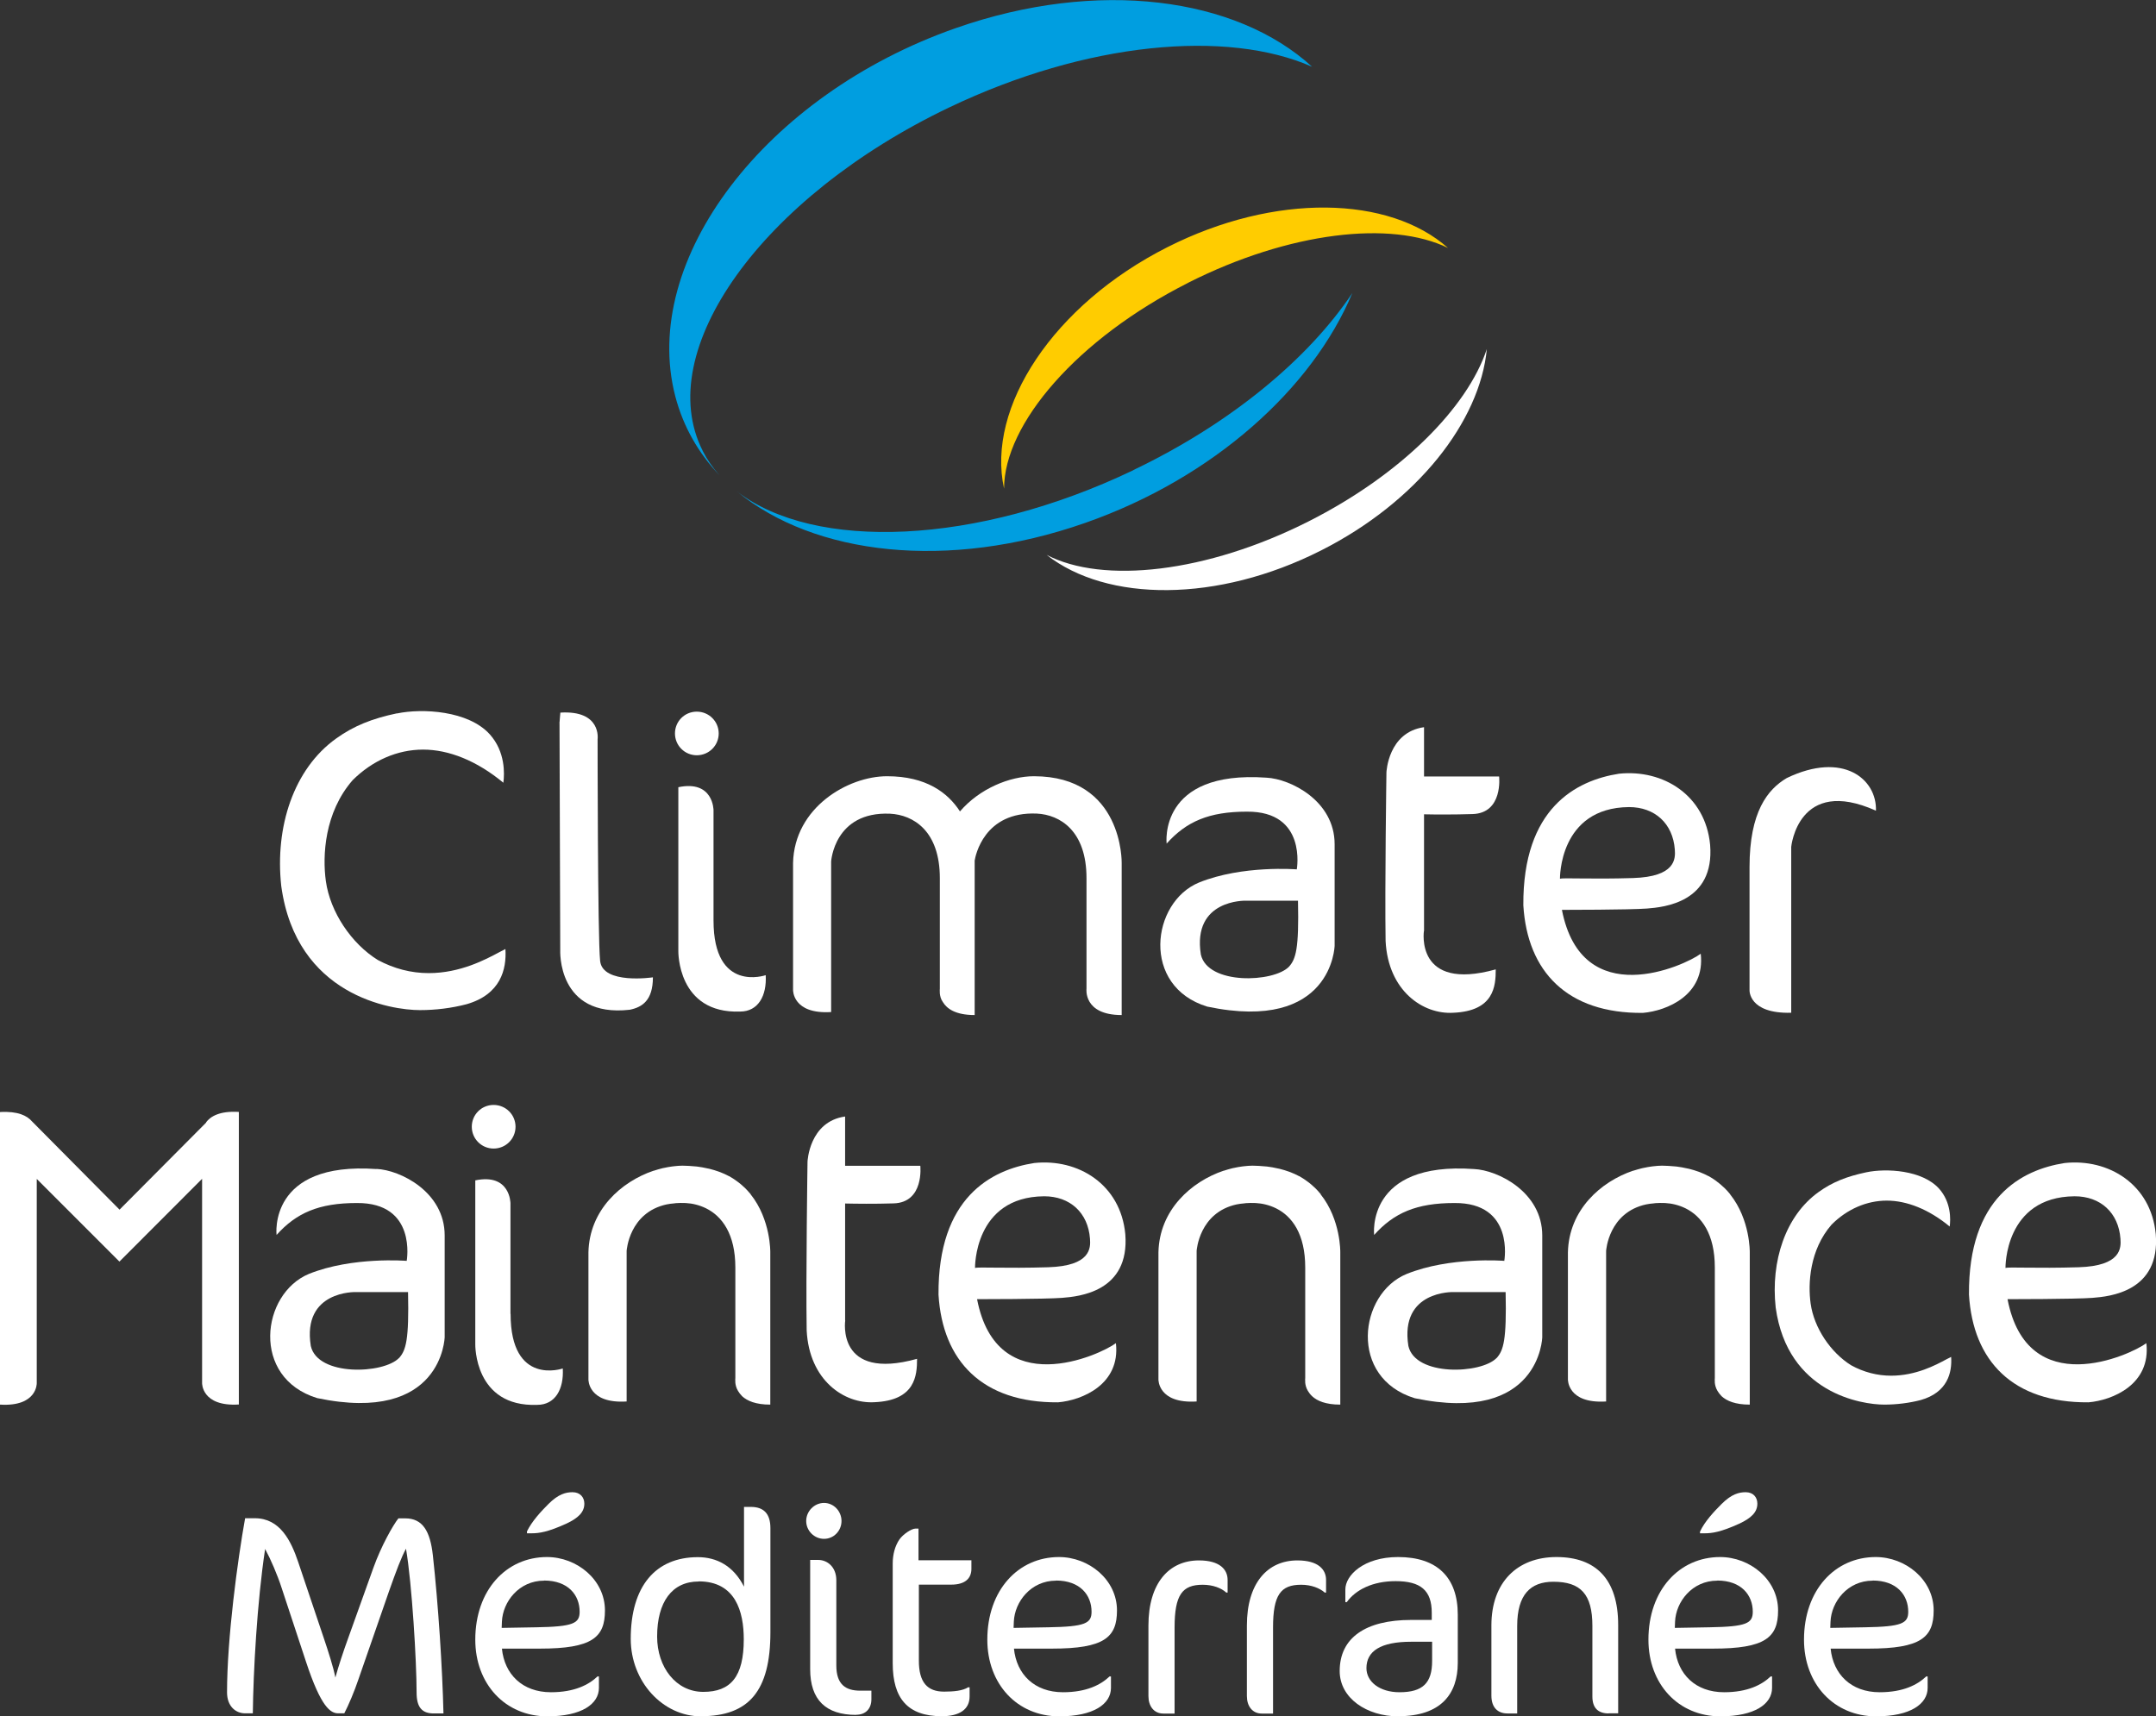 <svg xmlns="http://www.w3.org/2000/svg" id="Calque_2" data-name="Calque 2" viewBox="0 0 178.91 142.44"><rect x="0" y="0" width="178.91" height="142.44" fill="#333333" stroke="none"/><defs><style> .cls-1 { fill: #fc0; } .cls-1, .cls-2, .cls-3 { stroke-width: 0px; } .cls-2 { fill: #fff; } .cls-3 { fill: #009ee0; } </style></defs><g id="Calque_1-2" data-name="Calque 1"><g><g><g><path class="cls-3" d="M58.31,37.41c-4.22-8.31,4.93-21.07,20.45-28.49,11.4-5.45,23.06-6.5,30.12-3.38-6.3-5.77-17.76-7.34-29.56-3.21-15.82,5.54-26.24,19.23-23.28,30.57.66,2.52,1.92,4.7,3.65,6.53-.54-.61-1.01-1.28-1.38-2.01Z"></path><path class="cls-3" d="M94.05,39.02c-13.05,6.25-26.45,6.73-32.89,1.77,6.42,5.28,17.49,6.6,28.88,2.61,10.66-3.73,18.86-11.16,22.18-19.08-3.62,5.42-10.02,10.79-18.17,14.69Z"></path></g><g><path class="cls-1" d="M98.59,23.47c8.39-4.24,16.87-5.2,21.57-2.89-4.88-4.34-14.37-4.58-23.28-.07-9.48,4.79-15.05,13.31-13.56,20.04,0-5.38,6.09-12.44,15.26-17.07Z"></path><path class="cls-2" d="M108.61,43.26c-8.5,4.3-17.1,5.22-21.76,2.79,5.01,3.93,14.18,3.99,22.78-.37,7.97-4.03,13.18-10.7,13.75-16.71-1.61,4.86-7.12,10.42-14.77,14.29Z"></path></g></g><g><path class="cls-2" d="M105.1,64.54c-9.02-.64-8.29,5.47-8.29,5.47,1.64-1.83,3.51-2.65,6.66-2.65,5.01-.04,4.14,4.79,4.14,4.79,0,0-4.5-.37-8.11,1.09-3.97,1.63-4.83,8.62.68,10.3,10.39,2.18,10.57-5.05,10.57-5.05v-8.43c0-3.61-3.68-5.42-5.65-5.52ZM106.97,80.22c-1.27,1.33-6.74,1.54-7.32-1-.73-4.6,3.72-4.47,3.72-4.47h4.34c.09,4.01-.18,4.83-.74,5.47Z"></path><path class="cls-2" d="M46.43,59.89l.06,18.96s-.28,5.63,5.77,4.95c1.02-.21,1.92-.76,1.92-2.69,0,0-4.17.62-4.38-1.36-.21-2-.21-18.41-.21-18.41,0,0,.34-2.41-3.09-2.2-.06.61-.06.75-.06.75Z"></path><path class="cls-2" d="M57.82,62.68c1.01,0,1.82-.81,1.82-1.81s-.81-1.81-1.82-1.81-1.81.81-1.81,1.81.81,1.81,1.81,1.81ZM59.21,76.4v-9.16s0-2.52-2.92-1.91v13.59s-.11,5.22,5.13,5.03c1.5,0,2.22-1.32,2.12-3.02,0,0-4.33,1.51-4.33-4.53Z"></path><path class="cls-2" d="M85.8,64.42c-2.01,0-4.52,1.03-6.14,2.92-1-1.55-2.8-2.92-6.05-2.92s-7.69,2.6-7.8,7.19v10.55s-.05,2.03,3.16,1.83v-12.49s.25-4.17,4.89-3.97c1.94.1,4.13,1.43,4.13,5.35v9.18s-.02.16,0,.39c.02.19.07.46.25.71.33.55,1.05,1.08,2.64,1.08v-12.82c.06-.37.76-4.09,5.16-3.9,1.93.1,4.12,1.43,4.12,5.35v9.18s-.29,2.19,2.92,2.19v-12.63s.14-7.19-7.29-7.19Z"></path><path class="cls-2" d="M32.94,59.2c-2.05.43-3.59,1.04-5.06,2.1-3.51,2.52-5.08,7.32-4.54,12.24,1.25,9.1,9.13,10.29,11.51,10.29,1.31,0,2.65-.17,3.87-.49,2.82-.81,3.33-2.89,3.22-4.58-.13.06-.32.16-.5.26-1.14.61-3.25,1.74-5.86,1.74-1.47,0-2.89-.37-4.23-1.09-2.19-1.36-3.95-3.97-4.31-6.55-.29-2.1-.12-5.68,2.22-8.37,1.65-1.64,3.72-2.54,5.85-2.54s4.45.92,6.66,2.75c.1-.74.17-2.57-1.12-4.01-1.78-1.98-5.6-2.18-7.71-1.74Z"></path><g><path class="cls-2" d="M118.17,77.27v-9.69c.92.02,2.42.03,4.02-.02,2.56-.07,2.21-3.12,2.21-3.12h-6.23v-4.09c-2.99.42-3.12,3.75-3.12,3.75,0,0-.14,9.56-.07,13.99.21,4.16,3.12,6.11,5.61,5.96,3.4-.14,3.53-2.22,3.53-3.6-6.72,1.87-5.96-3.19-5.96-3.19Z"></path><path class="cls-2" d="M129.62,75.51s5.68,0,7.05-.11c1.38-.11,5.63-.49,5.24-5.29-.39-4.13-3.91-6.28-7.56-5.9-3.58.56-7.99,2.87-7.94,10.92.33,5.5,3.64,8.99,9.92,8.93,2-.17,5.19-1.49,4.8-4.91-1.32.99-9.86,4.91-11.52-3.65ZM135.18,66.98c2.15,0,3.64,1.37,3.8,3.52.06.78.06,2.26-3.47,2.37-3.54.11-5.8-.04-6.06.06,0,0-.1-5.9,5.73-5.95Z"></path></g><path class="cls-2" d="M148.64,84.06v-13.78s.57-5.9,7.03-3c.09-2.62-2.72-4.96-7.4-2.71-1.59.94-3.09,2.8-3.09,7.39v10.21s-.1,1.97,3.46,1.88Z"></path></g><g><path class="cls-2" d="M17.12,93.15l-7.2,7.24-7.28-7.34c-.39-.45-1.15-.85-2.64-.76v24.28c3.1.19,3.05-1.78,3.05-1.78v-16.95l6.86,6.86s0,0,0,0c0,0,0,0,0,0l6.86-6.87v16.95s-.05,1.97,3.05,1.78v-24.28c-1.6-.1-2.36.38-2.72.86Z"></path><g><path class="cls-2" d="M31.24,97.02c-9.02-.64-8.29,5.47-8.29,5.47,1.64-1.83,3.51-2.65,6.66-2.65,5.01-.04,4.14,4.8,4.14,4.8,0,0-4.5-.37-8.11,1.08-3.97,1.64-4.84,8.62.68,10.31,10.4,2.18,10.58-5.06,10.58-5.06v-8.44c0-3.61-3.68-5.43-5.66-5.52ZM33.11,112.7c-1.27,1.33-6.75,1.55-7.32-1-.73-4.61,3.73-4.47,3.73-4.47h4.34c.09,4.01-.18,4.83-.74,5.47Z"></path><path class="cls-2" d="M122.32,97.02c-9.02-.64-8.29,5.47-8.29,5.47,1.64-1.83,3.51-2.65,6.66-2.65,5.01-.04,4.14,4.8,4.14,4.8,0,0-4.5-.37-8.11,1.09-3.97,1.63-4.83,8.62.68,10.31,10.4,2.18,10.58-5.06,10.58-5.06v-8.44c0-3.61-3.68-5.43-5.66-5.52ZM124.19,112.7c-1.27,1.33-6.75,1.55-7.32-1-.73-4.61,3.73-4.47,3.73-4.47h4.34c.09,4.01-.18,4.83-.74,5.47Z"></path><path class="cls-2" d="M40.96,95.32c1.01,0,1.82-.81,1.82-1.81s-.81-1.81-1.82-1.81-1.81.81-1.81,1.81.81,1.81,1.81,1.81ZM42.36,109.04v-9.17s0-2.52-2.92-1.91v13.6s-.11,5.23,5.14,5.03c1.5,0,2.22-1.31,2.12-3.02,0,0-4.33,1.51-4.33-4.53Z"></path><path class="cls-2" d="M62.3,99.12s-.03-.04-.05-.06c-.13-.16-.28-.32-.43-.47-.03-.03-.07-.06-.1-.09-.16-.15-.32-.29-.5-.42-.03-.03-.07-.05-.11-.08-.19-.14-.39-.27-.61-.39,0,0-.02,0-.03-.01-.22-.12-.45-.22-.7-.32-.04-.01-.07-.03-.11-.04-.25-.09-.51-.17-.79-.24-.05-.01-.1-.02-.15-.03-.29-.07-.59-.12-.9-.16-.04,0-.09,0-.13-.01-.34-.03-.69-.06-1.06-.06h0c-.23,0-.47.02-.72.05-.05,0-.11.02-.16.02-.2.03-.41.06-.62.11-.05.01-.1.02-.15.03-.24.06-.49.13-.73.21,0,0-.01,0-.02,0-2.68.91-5.32,3.25-5.4,6.77v10.55s-.05,2.03,3.17,1.83v-12.5s.19-3.19,3.34-3.86c0,0,0,0,.01,0,.18-.04.38-.06.59-.08.05,0,.1-.02.15-.02.25-.02.51-.02.79-.01h.01c.57.03,1.15.17,1.7.44,1.33.66,2.43,2.13,2.43,4.91v9.18s-.02.15,0,.36c0,.01,0,.02,0,.03.02.18.07.42.22.67.09.15.2.3.35.45.42.38,1.12.69,2.32.69h0s0,0,.01,0v-12.64s.05-2.71-1.63-4.81Z"></path><path class="cls-2" d="M109.61,99.12s-.03-.04-.05-.06c-.13-.16-.28-.32-.43-.47-.03-.03-.06-.06-.1-.09-.16-.15-.32-.29-.5-.42-.03-.03-.07-.05-.11-.08-.19-.14-.39-.27-.61-.39,0,0-.02,0-.03-.01-.22-.12-.45-.22-.7-.32-.04-.01-.07-.03-.11-.04-.25-.09-.51-.17-.79-.24-.05-.01-.1-.02-.15-.03-.29-.07-.58-.12-.9-.16-.04,0-.09,0-.14-.01-.34-.03-.68-.06-1.06-.06h0c-.23,0-.47.02-.72.05-.05,0-.11.02-.16.02-.2.03-.41.06-.62.11-.05.01-.1.02-.15.03-.24.06-.49.13-.73.21,0,0-.01,0-.02,0-2.68.91-5.32,3.25-5.4,6.77v10.55s-.05,2.03,3.17,1.83v-12.5s.19-3.19,3.34-3.86c0,0,0,0,.01,0,.18-.04.38-.06.59-.08.05,0,.1-.02.15-.02.25-.02.51-.02.79-.01h.01c.56.03,1.15.17,1.7.44,1.33.66,2.42,2.13,2.42,4.91v9.18s-.02.15,0,.36c0,.01,0,.02,0,.03.02.18.07.42.22.67.09.15.2.3.36.45.41.38,1.12.69,2.32.69h0s0,0,.01,0v-12.64s.05-2.71-1.63-4.81Z"></path><path class="cls-2" d="M143.58,99.12s-.03-.04-.05-.06c-.13-.16-.27-.32-.43-.47-.03-.03-.07-.06-.1-.09-.16-.15-.32-.29-.5-.42-.03-.03-.07-.05-.1-.08-.19-.14-.39-.27-.61-.39,0,0-.02,0-.03-.01-.22-.12-.45-.22-.7-.32-.04-.01-.07-.03-.11-.04-.25-.09-.51-.17-.79-.24-.05-.01-.1-.02-.15-.03-.29-.07-.59-.12-.9-.16-.04,0-.09,0-.13-.01-.34-.03-.69-.06-1.06-.06h0c-.23,0-.47.02-.72.05-.05,0-.11.02-.16.02-.2.03-.41.06-.62.11-.05.01-.1.02-.15.03-.24.06-.49.13-.74.21,0,0-.01,0-.02,0-2.68.91-5.32,3.25-5.4,6.77v10.55s-.05,2.03,3.17,1.83v-12.5s.19-3.19,3.34-3.86c0,0,0,0,.01,0,.18-.04.38-.06.59-.08.05,0,.1-.02.15-.02.25-.02.51-.02.79-.01h.01c.56.03,1.15.17,1.7.44,1.33.66,2.43,2.13,2.43,4.91v9.18s-.02.15,0,.36c0,.01,0,.02,0,.03.02.18.07.42.22.67.09.15.2.3.35.45.42.38,1.12.69,2.32.69h0s0,0,.01,0v-12.64s.05-2.71-1.63-4.81Z"></path><path class="cls-2" d="M154.87,97.29c-1.61.34-2.81.81-3.96,1.64-2.75,1.97-3.98,5.73-3.56,9.58.98,7.12,7.15,8.06,9.01,8.06,1.02,0,2.07-.13,3.03-.38,2.21-.63,2.61-2.26,2.52-3.58-.1.05-.25.13-.39.2-.89.48-2.54,1.36-4.59,1.36-1.15,0-2.27-.29-3.31-.86-1.71-1.06-3.09-3.11-3.37-5.13-.23-1.65-.09-4.45,1.74-6.55,1.29-1.29,2.92-1.99,4.58-1.99s3.49.72,5.22,2.15c.08-.58.13-2.01-.88-3.14-1.39-1.55-4.39-1.71-6.04-1.36Z"></path></g><g><path class="cls-2" d="M70.13,109.58v-9.7c.91.02,2.42.04,4.02-.01,2.56-.07,2.22-3.12,2.22-3.12h-6.24v-4.09c-2.99.42-3.12,3.75-3.12,3.75,0,0-.14,9.57-.07,14,.21,4.16,3.13,6.11,5.62,5.96,3.4-.14,3.54-2.22,3.54-3.6-6.73,1.87-5.96-3.19-5.96-3.19Z"></path><path class="cls-2" d="M81.08,107.82s5.68,0,7.05-.11c1.38-.11,5.63-.49,5.25-5.29-.39-4.13-3.91-6.29-7.56-5.9-3.58.56-7.99,2.87-7.94,10.92.33,5.51,3.64,8.99,9.92,8.94,2-.17,5.19-1.49,4.8-4.91-1.32.99-9.87,4.91-11.52-3.65ZM86.65,99.28c2.15,0,3.64,1.37,3.8,3.52.06.78.06,2.26-3.47,2.37-3.54.11-5.8-.04-6.07.06,0,0-.1-5.9,5.73-5.95Z"></path><path class="cls-2" d="M166.59,107.82s5.68,0,7.05-.11c1.38-.11,5.64-.49,5.25-5.29-.39-4.13-3.91-6.29-7.56-5.9-3.58.56-8,2.87-7.94,10.92.33,5.51,3.64,8.99,9.92,8.94,2-.17,5.19-1.49,4.8-4.91-1.32.99-9.87,4.91-11.52-3.65ZM172.16,99.28c2.15,0,3.64,1.37,3.8,3.52.06.78.06,2.26-3.47,2.37-3.54.11-5.8-.04-6.07.06,0,0-.1-5.9,5.73-5.95Z"></path></g></g><g><path class="cls-2" d="M36,142.2c-.98,0-1.43-.5-1.43-1.74,0-2.55-.38-9.02-.88-11.93-.38.69-.81,1.83-1.43,3.59l-2.52,7.26c-.33.98-.81,2.12-1.17,2.81h-.5c-.64,0-1.43-.5-2.67-4.26l-2.02-6.12c-.36-1.12-.93-2.43-1.38-3.26-.67,4.45-.98,10.19-1.02,13.64h-.64c-.79,0-1.5-.59-1.5-1.74,0-4.48.88-11,1.5-14.45h.81c2.09,0,3,1.88,3.59,3.62l2.14,6.36c.36,1.07.79,2.4.95,3.24.26-.95.67-2.19,1.07-3.29l2.09-5.83c.64-1.79,1.62-3.52,2.07-4.09h.57c1.45,0,2.07,1.07,2.29,3.07.45,4.09.79,9.33.88,13.12h-.81Z"></path><path class="cls-2" d="M44.79,136.82h-3.14c.21,2.12,1.69,3.62,4.07,3.62,1.95,0,3.14-.62,3.86-1.31h.12v.95c0,1.33-1.43,2.36-4.28,2.36-3.5,0-5.98-2.69-5.98-6.36,0-4.12,2.57-6.86,5.95-6.86,2.48,0,4.81,1.88,4.81,4.43,0,2.24-1.05,3.17-5.4,3.17ZM45.15,131.18c-2.09,0-3.43,1.76-3.5,3.4l-.02.52,2.88-.05c3.07-.05,3.59-.33,3.59-1.29,0-1.38-.95-2.59-2.95-2.59ZM43.72,127.11c.41-.86,1.19-1.69,1.79-2.29.83-.83,1.45-.98,2-.98.64,0,.98.43.98.95,0,.69-.48,1.19-1.52,1.67-1.52.69-2.24.79-2.86.79h-.38v-.14Z"></path><path class="cls-2" d="M58.17,142.44c-3.17,0-5.83-2.88-5.83-6.43,0-4.36,2.05-6.78,5.57-6.78,1.55,0,2.95.71,3.83,2.45v-6.62h.57c1.07,0,1.62.57,1.62,1.76v8.64c0,4.88-1.79,6.97-5.76,6.97ZM57.98,131.25c-2.21,0-3.45,1.69-3.45,4.57,0,2.55,1.57,4.59,3.83,4.59s3.36-1.24,3.36-4.36c0-2.31-.69-4.81-3.74-4.81Z"></path><path class="cls-2" d="M68.38,127.71c-.81,0-1.48-.67-1.48-1.48s.67-1.5,1.48-1.5,1.45.69,1.45,1.5-.64,1.48-1.45,1.48ZM71.04,142.32c-2.5,0-3.81-1.24-3.81-3.79v-9.07h.67c.74,0,1.5.57,1.5,1.69v7.07c0,1.59.79,2.09,1.98,2.09h.93v.71c0,.81-.5,1.29-1.26,1.29Z"></path><path class="cls-2" d="M76.23,129.49h4.38v.71c0,.79-.52,1.31-1.67,1.31h-2.69v6.31c0,1.81.71,2.57,2.09,2.57.79,0,1.55-.07,2-.36h.12v.76c0,1.07-.83,1.64-2.31,1.64-2.83,0-4.07-1.48-4.07-4.4v-8.28c0-.74.19-1.45.55-1.98.31-.45,1.02-.91,1.33-.91h.26v2.62Z"></path><path class="cls-2" d="M87.28,136.82h-3.14c.21,2.12,1.69,3.62,4.07,3.62,1.95,0,3.14-.62,3.86-1.31h.12v.95c0,1.33-1.43,2.36-4.29,2.36-3.5,0-5.97-2.69-5.97-6.36,0-4.12,2.57-6.86,5.95-6.86,2.48,0,4.81,1.88,4.81,4.43,0,2.24-1.05,3.17-5.4,3.17ZM87.63,131.18c-2.09,0-3.43,1.76-3.5,3.4l-.02.52,2.88-.05c3.07-.05,3.59-.33,3.59-1.29,0-1.38-.95-2.59-2.95-2.59Z"></path><path class="cls-2" d="M101.75,132.16c-.4-.36-1.09-.64-1.95-.64-1.69,0-2.33.83-2.33,3.55v7.14h-.93c-.79,0-1.24-.62-1.24-1.45v-5.86c0-3.52,1.71-5.4,4.19-5.4,1.74,0,2.38.76,2.38,1.62v1.05h-.12Z"></path><path class="cls-2" d="M109.92,132.16c-.41-.36-1.1-.64-1.95-.64-1.69,0-2.33.83-2.33,3.55v7.14h-.93c-.79,0-1.24-.62-1.24-1.45v-5.86c0-3.52,1.71-5.4,4.19-5.4,1.74,0,2.38.76,2.38,1.62v1.05h-.12Z"></path><path class="cls-2" d="M116.03,142.44c-2.6,0-4.86-1.5-4.86-3.76,0-2.74,2.12-4.24,5.93-4.24h1.71v-.6c0-1.86-.93-2.62-3-2.62-1.9,0-3.31.71-4.05,1.74h-.12v-1.05c0-1.17,1.52-2.69,4.38-2.69,3.24,0,4.95,1.69,4.95,4.78v4c0,2.57-1.38,4.43-4.95,4.43ZM118.84,136.25h-1.74c-2.55,0-3.71.79-3.71,2.19,0,1.12,1.09,2,2.74,2,1.93,0,2.71-.76,2.71-2.59v-1.59Z"></path><path class="cls-2" d="M133.5,142.2c-.88,0-1.36-.45-1.36-1.4v-5.86c0-2.64-.97-3.67-3.24-3.67-1.9,0-3,1.07-3,3.67v7.26h-.81c-.79,0-1.33-.48-1.33-1.48v-5.83c0-3.57,2.14-5.67,5.4-5.67s5.12,1.83,5.12,5.64v7.33h-.79Z"></path><path class="cls-2" d="M142.14,136.82h-3.14c.21,2.12,1.69,3.62,4.07,3.62,1.95,0,3.14-.62,3.86-1.31h.12v.95c0,1.33-1.43,2.36-4.29,2.36-3.5,0-5.97-2.69-5.97-6.36,0-4.12,2.57-6.86,5.95-6.86,2.48,0,4.81,1.88,4.81,4.43,0,2.24-1.05,3.17-5.4,3.17ZM142.5,131.18c-2.09,0-3.43,1.76-3.5,3.4l-.02.52,2.88-.05c3.07-.05,3.59-.33,3.59-1.29,0-1.38-.95-2.59-2.95-2.59ZM141.07,127.11c.4-.86,1.19-1.69,1.79-2.29.83-.83,1.45-.98,2-.98.64,0,.97.43.97.95,0,.69-.48,1.19-1.52,1.67-1.52.69-2.24.79-2.86.79h-.38v-.14Z"></path><path class="cls-2" d="M155.05,136.82h-3.14c.21,2.12,1.69,3.62,4.07,3.62,1.95,0,3.14-.62,3.86-1.31h.12v.95c0,1.33-1.43,2.36-4.28,2.36-3.5,0-5.98-2.69-5.98-6.36,0-4.12,2.57-6.86,5.95-6.86,2.48,0,4.81,1.88,4.81,4.43,0,2.24-1.05,3.17-5.4,3.17ZM155.4,131.18c-2.09,0-3.43,1.76-3.5,3.4l-.02.52,2.88-.05c3.07-.05,3.59-.33,3.59-1.29,0-1.38-.95-2.59-2.95-2.59Z"></path></g></g></g></svg>